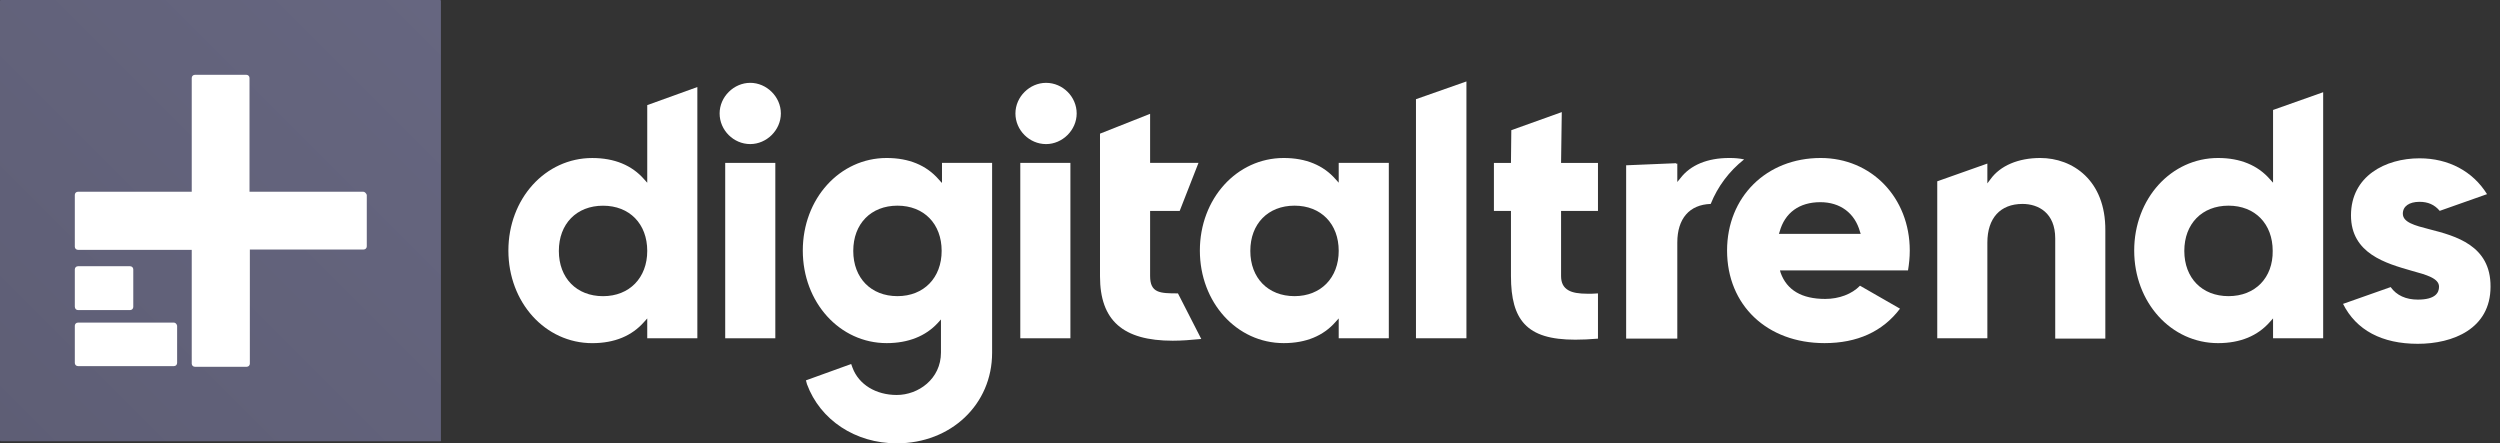 <svg width="203" height="36" viewBox="0 0 203 36" xmlns="http://www.w3.org/2000/svg">
<rect x="0" y="0" width="203" height="36" fill="#333333" stroke="none"/>
<path d="M52.556 14.838L52.302 14.555C51.313 13.425 49.9 12.831 48.091 12.831C44.276 12.831 41.281 16.137 41.281 20.348C41.281 24.558 44.276 27.864 48.091 27.864C49.9 27.864 51.313 27.271 52.302 26.14L52.556 25.858V27.468H56.625V7.067L52.556 8.536V14.838ZM48.967 24.049C46.82 24.049 45.379 22.58 45.379 20.376C45.379 18.172 46.82 16.703 48.967 16.703C51.115 16.703 52.556 18.172 52.556 20.376C52.556 22.552 51.115 24.049 48.967 24.049Z" fill="white"></path>
<path d="M60.92 6.726C59.592 6.726 58.433 7.856 58.433 9.212C58.433 10.569 59.563 11.699 60.92 11.699C62.248 11.699 63.406 10.569 63.406 9.212C63.406 7.856 62.248 6.726 60.92 6.726Z" fill="white"></path>
<path d="M62.956 13.227H58.887V27.468H62.956V13.227Z" fill="white"></path>
<path d="M86.917 13.226H82.848V27.468H86.917V13.226Z" fill="white"></path>
<path d="M93.389 22.41V17.126H95.791L97.317 13.226H93.389V9.242L89.32 10.853V22.438C89.32 26.027 91.185 27.666 95.226 27.666C95.933 27.666 96.695 27.609 97.543 27.525L95.65 23.823C94.18 23.823 93.389 23.795 93.389 22.41Z" fill="white"></path>
<path d="M108.703 14.835L108.449 14.552C107.46 13.422 106.047 12.829 104.239 12.829C100.424 12.829 97.429 16.135 97.429 20.345C97.429 24.555 100.424 27.861 104.239 27.861C106.047 27.861 107.46 27.268 108.449 26.138L108.703 25.855V27.466H112.772V13.224H108.703V14.835ZM105.115 24.047C102.967 24.047 101.526 22.577 101.526 20.373C101.526 18.169 102.967 16.7 105.115 16.7C107.262 16.7 108.703 18.169 108.703 20.373C108.703 22.549 107.262 24.047 105.115 24.047Z" fill="white"></path>
<path d="M114.977 27.467H119.074V6.613L114.977 8.054V27.467Z" fill="white"></path>
<path d="M126.816 9.102L122.719 10.572L122.69 13.228H121.306V17.127H122.69V22.411C122.69 24.248 123.029 25.491 123.792 26.311C124.612 27.187 125.912 27.582 127.918 27.582C128.483 27.582 129.076 27.554 129.755 27.498V23.824C129.415 23.852 129.161 23.852 128.935 23.852C128.2 23.852 127.692 23.768 127.353 23.57C126.957 23.344 126.759 22.977 126.759 22.411V17.127H129.755V13.228H126.759L126.816 9.102Z" fill="white"></path>
<path d="M147.839 12.829C143.431 12.829 140.238 15.993 140.238 20.345C140.238 24.781 143.487 27.861 148.15 27.861C150.806 27.861 152.869 26.929 154.281 25.064L151.032 23.199C150.382 23.877 149.336 24.273 148.206 24.273C146.313 24.273 145.098 23.566 144.589 22.154L144.533 21.956H154.931C155.016 21.447 155.073 20.91 155.073 20.345C155.073 16.05 151.964 12.829 147.839 12.829ZM144.448 18.989L144.504 18.819C144.928 17.265 146.115 16.417 147.81 16.417C149.421 16.417 150.608 17.293 151.032 18.819L151.088 18.989H144.448Z" fill="white"></path>
<path d="M165.669 12.829C163.889 12.829 162.42 13.45 161.628 14.552L161.374 14.891V13.281L157.305 14.722V27.466H161.374V19.695C161.374 17.717 162.42 16.559 164.228 16.559C165.528 16.559 166.884 17.293 166.884 19.356V27.494H170.953V18.706C170.981 14.637 168.297 12.829 165.669 12.829Z" fill="white"></path>
<path d="M184.572 14.835L184.317 14.553C183.328 13.422 181.915 12.829 180.107 12.829C176.292 12.829 173.297 16.135 173.297 20.345C173.297 24.556 176.292 27.862 180.107 27.862C181.915 27.862 183.328 27.268 184.317 26.138L184.572 25.855V27.466H188.641V7.488L184.572 8.929V14.835ZM180.955 24.047C178.807 24.047 177.366 22.578 177.366 20.374C177.366 18.169 178.807 16.7 180.955 16.7C183.102 16.7 184.543 18.169 184.543 20.374C184.571 22.549 183.13 24.047 180.955 24.047Z" fill="white"></path>
<path d="M141.622 12.942C141.227 12.857 140.859 12.829 140.464 12.829H140.435H140.407C138.655 12.829 137.271 13.394 136.451 14.467L136.197 14.778V13.281L136.112 13.309V13.252L132.043 13.422V27.494H136.197V19.695C136.197 17.745 137.186 16.615 138.91 16.559C139.475 15.146 140.407 13.902 141.622 12.942Z" fill="white"></path>
<path d="M76.462 14.835L76.208 14.552C75.219 13.422 73.806 12.829 71.997 12.829C68.183 12.829 65.187 16.135 65.187 20.345C65.187 24.555 68.183 27.861 71.997 27.861C73.749 27.861 75.162 27.296 76.151 26.223L76.406 25.94V28.624C76.406 30.772 74.569 32.072 72.817 32.072C71.121 32.072 69.737 31.224 69.228 29.868L69.115 29.557L65.442 30.885L65.526 31.196C66.6 34.106 69.454 35.999 72.817 35.999C77.225 35.999 80.559 32.835 80.559 28.653V13.224H76.49V14.835H76.462ZM72.873 24.047C70.726 24.047 69.285 22.577 69.285 20.373C69.285 18.169 70.726 16.7 72.873 16.7C75.021 16.7 76.462 18.169 76.462 20.373C76.462 22.549 75.021 24.047 72.873 24.047Z" fill="white"></path>
<path d="M84.94 6.727C83.612 6.727 82.453 7.857 82.453 9.213C82.453 10.569 83.583 11.7 84.94 11.7C86.268 11.7 87.426 10.569 87.426 9.213C87.426 7.857 86.296 6.727 84.94 6.727Z" fill="white"></path>
<path d="M197.286 18.62C196.071 18.309 195.11 18.055 195.11 17.348C195.11 16.755 195.619 16.388 196.467 16.388C197.145 16.388 197.682 16.614 198.105 17.122L201.864 15.794L201.948 15.766C200.79 13.901 198.812 12.855 196.467 12.855C193.697 12.855 190.9 14.297 190.9 17.49C190.9 20.598 193.754 21.389 195.817 21.983C197.06 22.322 198.049 22.604 198.049 23.282C198.049 23.763 197.766 24.328 196.325 24.328C195.365 24.328 194.602 23.989 194.121 23.311L190.278 24.667H190.25C191.324 26.814 193.415 27.917 196.325 27.917C199.179 27.917 202.231 26.701 202.231 23.282C202.259 19.92 199.377 19.157 197.286 18.62Z" fill="white"></path>
<path d="M35.745 35.83H0.057C0.028 35.83 0 35.802 0 35.774V0.057C0 0.028 0.028 0 0.057 0H35.745C35.774 0 35.802 0.028 35.802 0.057V35.745C35.83 35.802 35.802 35.83 35.745 35.83Z" fill="url(#paint0_linear_732_147)"></path>
<path d="M29.5 15.569H20.26V6.329C20.26 6.188 20.147 6.075 20.006 6.075H15.824C15.682 6.075 15.569 6.188 15.569 6.329V15.569H6.329C6.188 15.569 6.075 15.682 6.075 15.823V20.034C6.075 20.175 6.188 20.288 6.329 20.288H15.569V29.528C15.569 29.669 15.682 29.782 15.824 29.782H20.034C20.175 29.782 20.288 29.669 20.288 29.528V20.26H29.528C29.67 20.26 29.783 20.147 29.783 20.006V15.823C29.726 15.682 29.613 15.569 29.5 15.569Z" fill="white"></path>
<path d="M6.329 25.178H10.568C10.709 25.178 10.822 25.065 10.822 24.924V21.872C10.822 21.731 10.709 21.618 10.568 21.618H6.329C6.188 21.618 6.075 21.731 6.075 21.872V24.895C6.075 25.065 6.188 25.178 6.329 25.178Z" fill="white"></path>
<path d="M14.128 26.196H6.329C6.188 26.196 6.075 26.309 6.075 26.45V29.474C6.075 29.615 6.188 29.728 6.329 29.728H14.128C14.269 29.728 14.382 29.615 14.382 29.474V26.45C14.354 26.309 14.241 26.196 14.128 26.196Z" fill="white"></path>
<defs>
<linearGradient id="paint0_linear_732_147" x1="0.021" y1="35.799" x2="35.799" y2="0.021" gradientUnits="userSpaceOnUse">
<stop stop-color="#5E5E75"></stop>
<stop offset="1" stop-color="#666680"></stop>
</linearGradient>
</defs>
</svg>